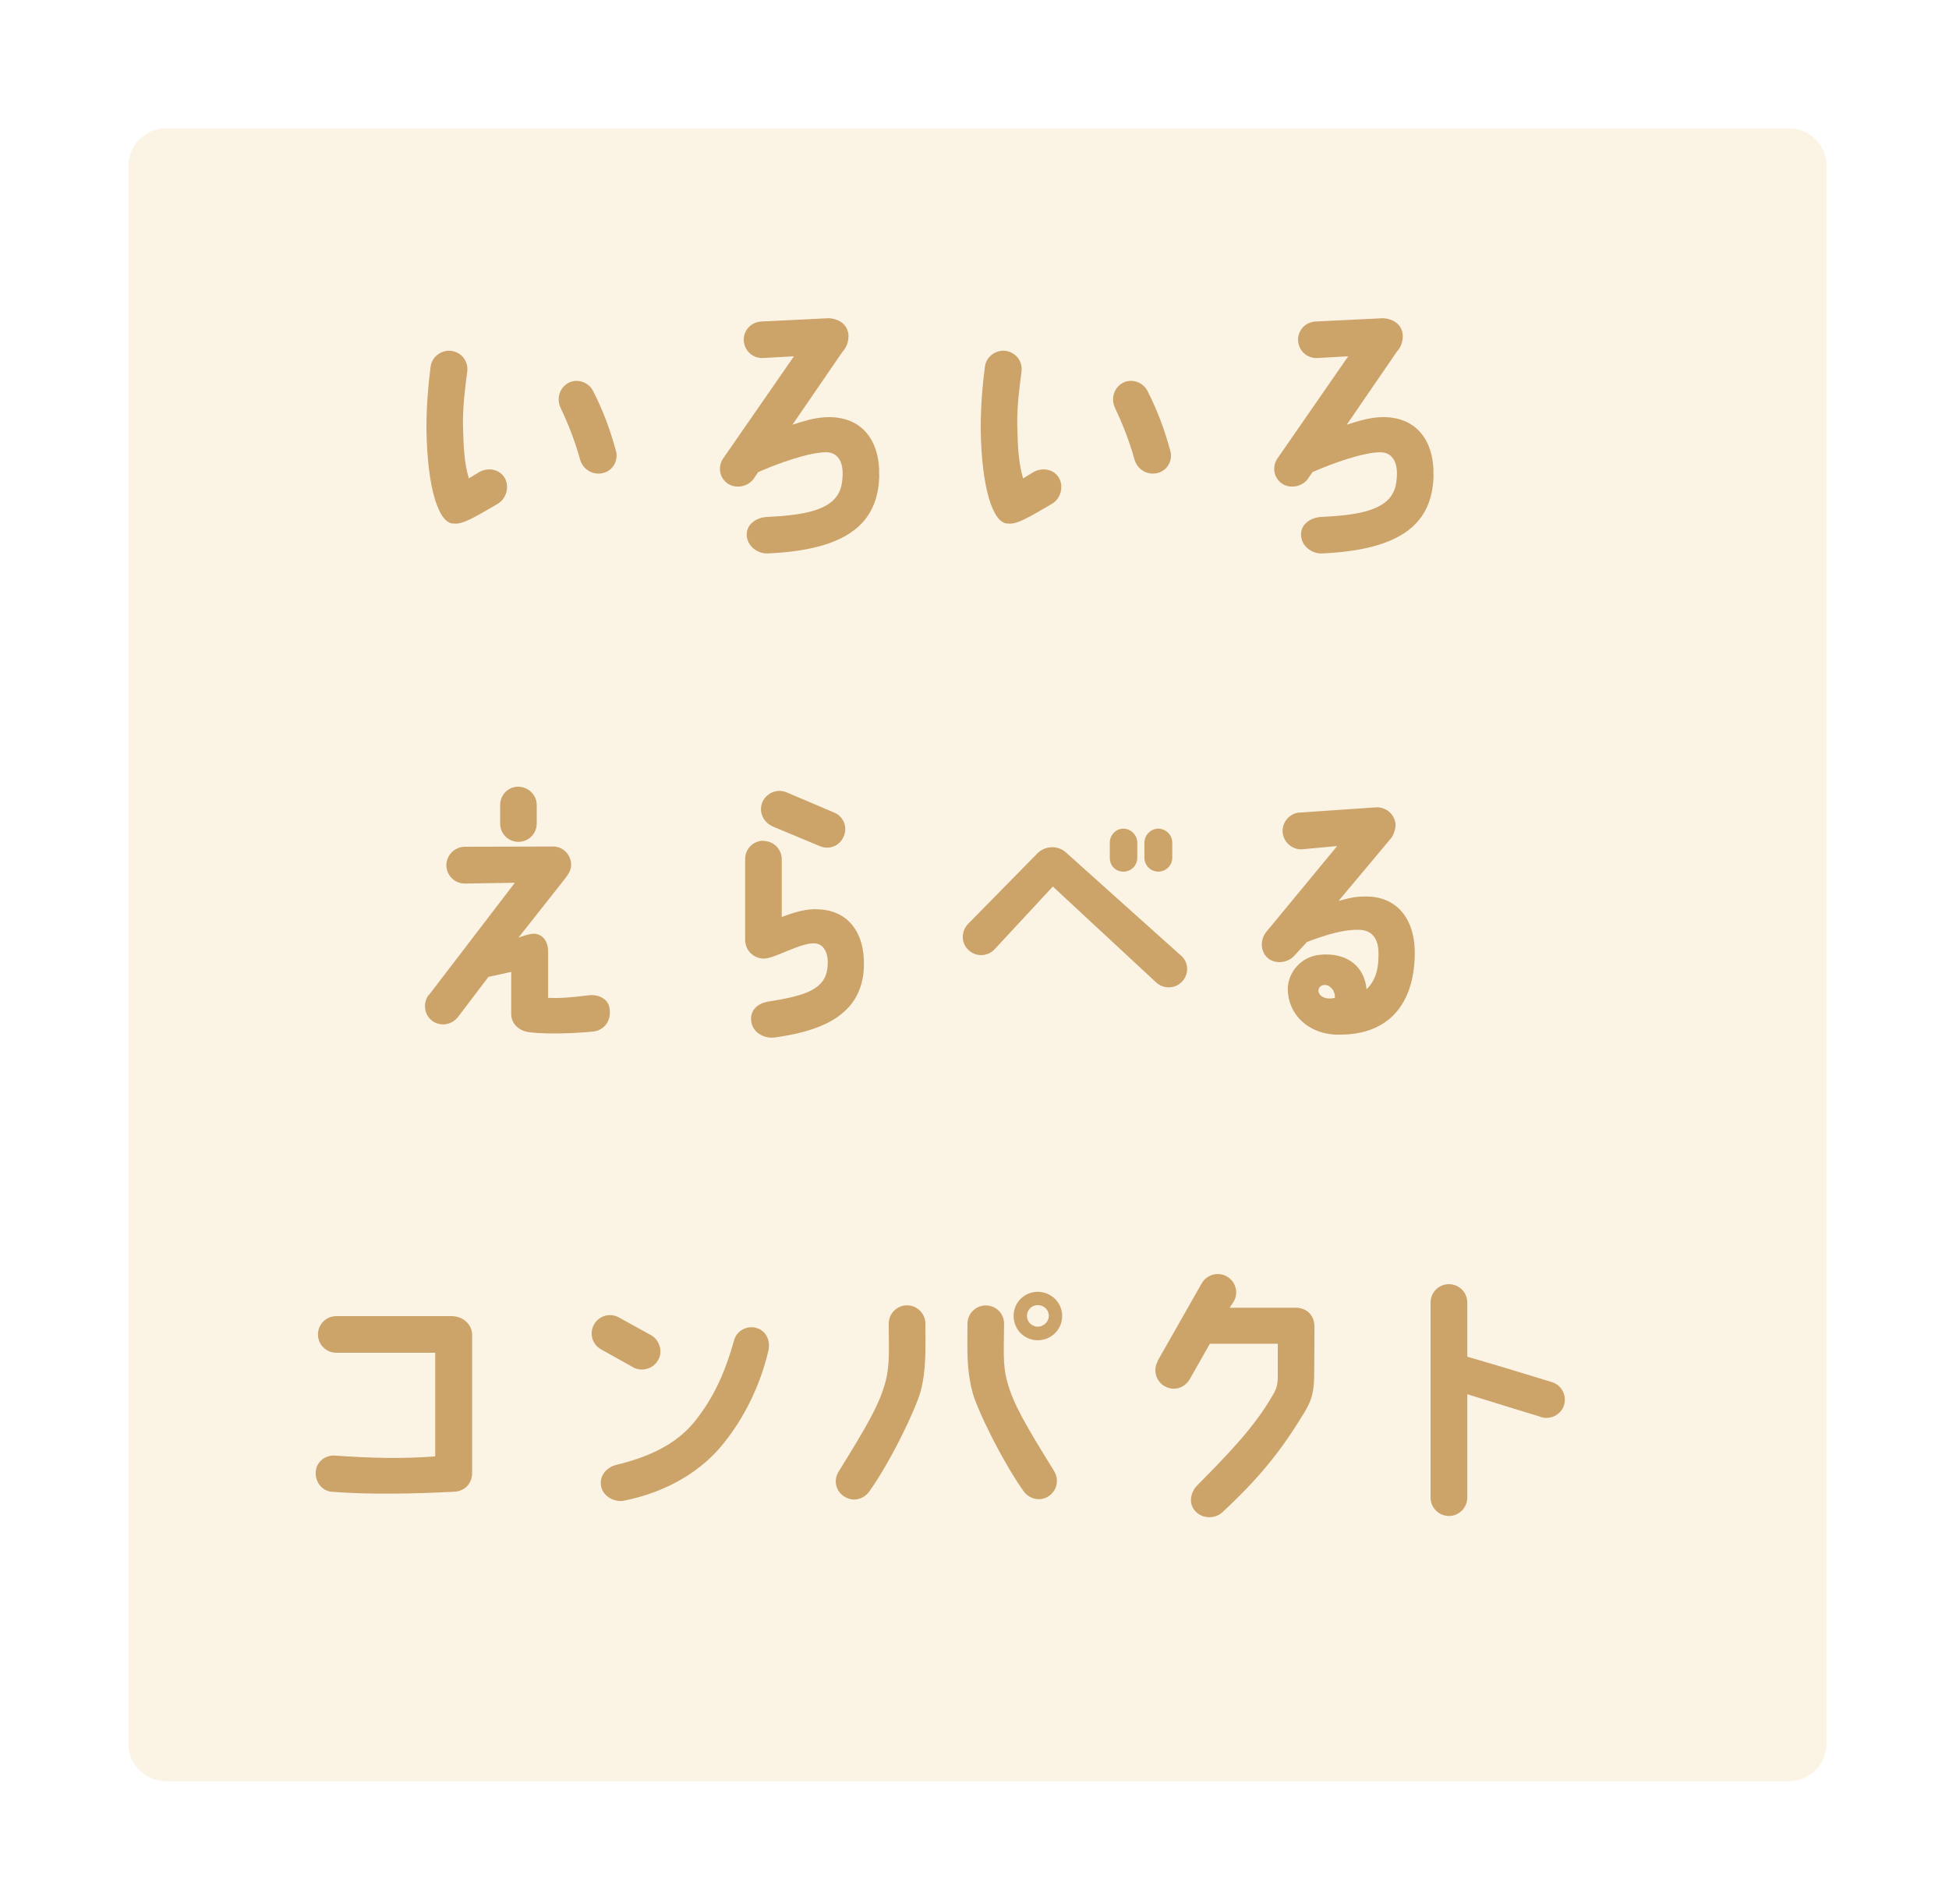 <svg width="171" height="167" viewBox="0 0 171 167" fill="none" xmlns="http://www.w3.org/2000/svg">
<g filter="url(#filter0_d_37_76)">
<path d="M153.691 8H11.309C9.482 8 8 9.478 8 11.301V149.699C8 151.522 9.482 153 11.309 153H153.691C155.518 153 157 151.522 157 149.699V11.301C157 9.478 155.518 8 153.691 8Z" fill="#FBF4E5"/>
</g>
<path d="M37.414 37.58C37.414 35.685 37.564 33.84 37.784 32.145C37.904 31.267 38.784 30.639 39.654 30.789C40.533 30.938 41.113 31.736 40.993 32.604C40.793 34.13 40.583 35.755 40.623 37.431C40.673 39.036 40.693 40.463 41.133 41.969C41.503 41.749 41.843 41.53 42.083 41.39C42.863 40.981 43.863 41.171 44.293 41.949C44.723 42.727 44.413 43.764 43.663 44.203C41.913 45.2 40.643 46.048 39.794 45.928C38.534 45.948 37.484 42.996 37.414 37.58ZM49.202 35.815C48.812 35.017 49.052 34.07 49.832 33.611C50.581 33.172 51.611 33.491 52.021 34.269C52.921 36.044 53.501 37.59 54.041 39.555C54.281 40.433 53.751 41.3 52.901 41.5C52.021 41.719 51.151 41.181 50.901 40.333C50.461 38.727 49.832 37.132 49.202 35.825V35.815Z" fill="#CCA369"/>
<path d="M77.146 41.709C77.046 45.808 74.496 48.232 67.368 48.551C66.488 48.601 65.468 47.893 65.518 46.806C65.568 45.928 66.398 45.399 67.298 45.349C71.067 45.18 73.546 44.602 73.866 42.367C74.136 40.672 73.596 39.675 72.477 39.675C71.017 39.675 68.317 40.622 66.518 41.42L66.108 42.028C65.568 42.736 64.498 42.906 63.798 42.388C63.069 41.849 62.968 40.832 63.508 40.133L69.657 31.257L66.958 31.407C66.058 31.457 65.308 30.779 65.258 29.881C65.208 29.003 65.888 28.256 66.788 28.206L72.717 27.916C73.736 27.986 74.396 28.545 74.446 29.442C74.446 29.781 74.396 30.34 73.906 30.878L69.527 37.261C70.407 36.972 71.427 36.653 72.397 36.603C75.586 36.434 77.216 38.618 77.136 41.719L77.146 41.709Z" fill="#CCA369"/>
<path d="M86.045 37.58C86.045 35.685 86.195 33.84 86.415 32.145C86.535 31.267 87.415 30.639 88.284 30.789C89.164 30.938 89.744 31.736 89.624 32.604C89.424 34.13 89.214 35.755 89.254 37.431C89.304 39.036 89.324 40.463 89.764 41.969C90.134 41.749 90.474 41.53 90.714 41.39C91.494 40.981 92.494 41.171 92.924 41.949C93.353 42.727 93.043 43.764 92.294 44.203C90.544 45.2 89.274 46.048 88.424 45.928C87.165 45.948 86.115 42.996 86.045 37.58ZM97.843 35.815C97.453 35.017 97.693 34.07 98.472 33.611C99.222 33.172 100.252 33.491 100.662 34.269C101.562 36.044 102.142 37.59 102.682 39.555C102.922 40.433 102.392 41.3 101.542 41.5C100.662 41.719 99.792 41.181 99.542 40.333C99.102 38.727 98.472 37.132 97.843 35.825V35.815Z" fill="#CCA369"/>
<path d="M125.777 41.709C125.677 45.808 123.127 48.232 115.999 48.551C115.119 48.601 114.099 47.893 114.149 46.806C114.199 45.928 115.029 45.399 115.929 45.349C119.698 45.18 122.177 44.602 122.497 42.367C122.767 40.672 122.227 39.675 121.107 39.675C119.648 39.675 116.948 40.622 115.149 41.42L114.739 42.028C114.199 42.736 113.129 42.906 112.429 42.388C111.699 41.849 111.599 40.832 112.139 40.133L118.288 31.257L115.589 31.407C114.689 31.457 113.939 30.779 113.889 29.881C113.839 29.003 114.519 28.256 115.419 28.206L121.347 27.916C122.367 27.986 123.027 28.545 123.077 29.442C123.077 29.781 123.027 30.34 122.537 30.878L118.158 37.261C119.038 36.972 120.058 36.653 121.027 36.603C124.217 36.434 125.847 38.618 125.767 41.719L125.777 41.709Z" fill="#CCA369"/>
<path d="M37.633 87.287L45.172 77.443L40.773 77.513C39.893 77.513 39.163 76.785 39.163 75.907C39.163 75.03 39.873 74.282 40.813 74.282L48.551 74.262C49.381 74.262 50.111 74.97 50.111 75.868C50.111 76.476 49.721 76.885 49.211 77.543L45.492 82.25C45.932 82.101 46.122 82.031 46.462 81.961C47.291 81.742 48.091 82.28 48.091 83.487V87.536C49.181 87.586 50.011 87.516 51.62 87.317C52.5 87.197 53.4 87.636 53.49 88.504C53.64 89.591 52.98 90.369 52.1 90.488C50.741 90.638 48.061 90.757 46.462 90.558C45.582 90.458 44.852 89.85 44.852 88.952V85.262L42.852 85.701L40.203 89.192C39.663 89.92 38.643 90.089 37.913 89.551C37.203 89.012 37.084 87.975 37.623 87.267L37.633 87.287ZM43.882 72.247V70.622C43.882 69.724 44.592 69.016 45.462 69.016C46.332 69.016 47.092 69.724 47.092 70.622V72.247C47.092 73.125 46.382 73.853 45.482 73.853C44.582 73.853 43.882 73.125 43.882 72.247Z" fill="#CCA369"/>
<path d="M66.979 73.773C67.858 73.773 68.588 74.481 68.588 75.379V80.445C69.758 80.006 70.758 79.717 71.728 79.767C74.817 79.867 76.027 82.36 75.767 85.272C75.357 89.401 71.488 90.508 67.988 91.017C67.019 91.136 65.949 90.558 65.899 89.461C65.849 88.613 66.459 88.005 67.478 87.855C70.128 87.416 72.218 86.978 72.558 85.163C72.797 83.856 72.407 82.839 71.508 82.759C70.268 82.659 67.958 84.115 66.989 84.095C66.089 84.076 65.379 83.347 65.379 82.47V75.359C65.379 74.461 66.089 73.753 66.989 73.753L66.979 73.773ZM67.708 72.457C66.909 72.068 66.539 71.12 66.909 70.323C67.299 69.525 68.248 69.156 69.048 69.525L73.227 71.3C74.027 71.659 74.397 72.606 74.007 73.414C73.647 74.242 72.697 74.581 71.888 74.212L67.708 72.467V72.457Z" fill="#CCA369"/>
<path d="M103.63 83.836C104.29 84.415 104.34 85.442 103.73 86.09C103.15 86.748 102.101 86.798 101.441 86.19L92.373 77.772L87.263 83.278C86.654 83.936 85.614 83.956 84.974 83.347C84.314 82.739 84.314 81.722 84.924 81.064L91.003 74.88C91.713 74.132 92.902 74.172 93.552 74.81L103.62 83.836H103.63ZM99.781 73.913V75.249C99.781 75.927 99.251 76.466 98.561 76.466C97.871 76.466 97.371 75.937 97.371 75.249V73.913C97.371 73.254 97.911 72.696 98.561 72.696C99.211 72.696 99.781 73.254 99.781 73.913ZM102.85 73.913V75.249C102.85 75.927 102.291 76.466 101.631 76.466C100.971 76.466 100.411 75.937 100.411 75.249V73.913C100.411 73.254 100.971 72.696 101.631 72.696C102.291 72.696 102.85 73.254 102.85 73.913Z" fill="#CCA369"/>
<path d="M124.126 83.906C124.006 87.935 121.987 90.817 117.418 90.767C114.788 90.767 112.949 88.952 112.989 86.668C113.039 85.312 114.128 83.906 115.838 83.756C118.248 83.537 119.727 84.843 119.897 86.788C120.817 85.891 120.947 84.773 120.947 83.706C120.967 82.061 120.117 81.592 119.267 81.572C117.978 81.522 116.448 81.961 114.668 82.639L113.619 83.776C113.059 84.454 111.989 84.624 111.289 84.095C110.579 83.537 110.539 82.49 111.069 81.791L117.318 74.222L114.178 74.511C113.279 74.511 112.549 73.803 112.529 72.905C112.529 72.028 113.239 71.28 114.108 71.28L120.797 70.821C121.697 70.821 122.427 71.529 122.447 72.397C122.447 72.636 122.297 73.195 122.107 73.464L117.438 79.039C118.268 78.82 118.777 78.65 119.727 78.65C122.527 78.58 124.226 80.595 124.126 83.886V83.906ZM117.118 87.546C117.168 87.007 116.798 86.459 116.288 86.409C115.948 86.389 115.708 86.579 115.678 86.868C115.658 87.307 116.168 87.746 117.108 87.546H117.118Z" fill="#CCA369"/>
<path d="M41.423 117.067V129.224C41.423 130.052 40.863 130.83 39.813 130.869C36.404 131.039 32.495 131.139 29.135 130.869C28.236 130.82 27.606 129.952 27.706 129.054C27.806 128.177 28.586 127.618 29.455 127.698C32.475 127.917 35.264 127.987 38.184 127.768V118.672H29.505C28.606 118.672 27.896 117.944 27.896 117.067C27.896 116.189 28.606 115.461 29.505 115.461H39.643C40.783 115.481 41.423 116.339 41.423 117.067Z" fill="#CCA369"/>
<path d="M52.731 118.373C51.951 117.934 51.681 116.967 52.121 116.189C52.561 115.411 53.531 115.142 54.311 115.581L57.13 117.136C57.88 117.575 58.18 118.573 57.74 119.321C57.3 120.099 56.3 120.368 55.55 119.949L52.731 118.373ZM67.398 118.573C66.648 121.704 65.238 124.417 63.559 126.531C61.709 128.905 58.72 130.85 54.761 131.647C53.911 131.817 52.941 131.288 52.741 130.411C52.551 129.443 53.251 128.715 54.051 128.516C57.58 127.668 59.669 126.332 61.029 124.606C62.589 122.622 63.579 120.527 64.409 117.575C64.629 116.728 65.578 116.239 66.398 116.508C67.248 116.777 67.638 117.645 67.398 118.573Z" fill="#CCA369"/>
<path d="M74.056 131.278C73.306 130.79 73.106 129.822 73.596 129.074C76.025 125.145 77.175 123.2 77.705 121.166C78.095 119.64 77.975 118.204 77.975 116.119C77.975 115.222 78.705 114.513 79.585 114.513C80.464 114.513 81.194 115.242 81.194 116.119C81.194 118.493 81.264 120.168 80.784 122.013C80.414 123.469 78.205 128.127 76.285 130.82C75.775 131.548 74.805 131.787 74.076 131.278H74.056ZM92.462 129.024C92.952 129.772 92.752 130.77 92.002 131.258C91.272 131.747 90.302 131.528 89.792 130.8C87.873 128.087 85.633 123.469 85.293 122.023C84.783 119.959 84.883 118.503 84.883 116.129C84.883 115.251 85.593 114.523 86.493 114.523C87.393 114.523 88.093 115.232 88.093 116.129C88.093 118.214 87.943 119.65 88.363 121.176C88.873 123.14 90.042 125.105 92.472 129.034L92.462 129.024ZM93.192 115.441C93.192 116.628 92.242 117.575 91.052 117.575C89.862 117.575 88.933 116.628 88.933 115.441C88.933 114.254 89.882 113.327 91.052 113.327C92.222 113.327 93.192 114.274 93.192 115.441ZM92.022 115.441C92.022 114.902 91.582 114.494 91.052 114.494C90.522 114.494 90.102 114.902 90.102 115.441C90.102 115.98 90.542 116.388 91.052 116.388C91.562 116.388 92.022 115.95 92.022 115.441Z" fill="#CCA369"/>
<path d="M101.561 119.4L105.45 112.559C105.89 111.811 106.88 111.542 107.64 111.98C108.42 112.419 108.69 113.417 108.25 114.165L107.89 114.723H113.699C114.408 114.723 115.328 115.162 115.328 116.418C115.328 116.468 115.308 120.158 115.308 120.158C115.308 121.974 115.188 122.682 114.408 123.968C112.389 127.289 110.519 129.623 107.24 132.675C106.58 133.283 105.46 133.233 104.88 132.575C104.27 131.947 104.42 130.949 105.03 130.321C107.75 127.559 110.019 125.255 111.669 122.392C111.989 121.884 112.109 121.445 112.109 120.747V117.885H106.15L104.37 121.016C103.911 121.794 102.941 122.063 102.161 121.595C101.411 121.156 101.141 120.188 101.581 119.41L101.561 119.4Z" fill="#CCA369"/>
<path d="M135.184 124.297C135.184 124.297 131.174 123.08 128.735 122.312V131.388C128.735 132.266 128.005 132.994 127.125 132.994C126.245 132.994 125.516 132.266 125.516 131.388V114.264C125.516 113.386 126.225 112.658 127.125 112.658C128.025 112.658 128.735 113.386 128.735 114.264V119.021C131.364 119.769 136.173 121.255 136.173 121.255C137.023 121.525 137.483 122.422 137.223 123.27C136.963 124.118 136.034 124.576 135.184 124.317V124.297Z" fill="#CCA369"/>
<defs>
<filter id="filter0_d_37_76" x="0.82" y="0.82" width="169.88" height="165.88" filterUnits="userSpaceOnUse" color-interpolation-filters="sRGB">
<feFlood flood-opacity="0" result="BackgroundImageFix"/>
<feColorMatrix in="SourceAlpha" type="matrix" values="0 0 0 0 0 0 0 0 0 0 0 0 0 0 0 0 0 0 127 0" result="hardAlpha"/>
<feOffset dx="3.26" dy="3.26"/>
<feGaussianBlur stdDeviation="5.22"/>
<feColorMatrix type="matrix" values="0 0 0 0 0.859 0 0 0 0 0.859 0 0 0 0 0.859 0 0 0 0.65 0"/>
<feBlend mode="normal" in2="BackgroundImageFix" result="effect1_dropShadow_37_76"/>
<feBlend mode="normal" in="SourceGraphic" in2="effect1_dropShadow_37_76" result="shape"/>
</filter>
</defs>
</svg>
